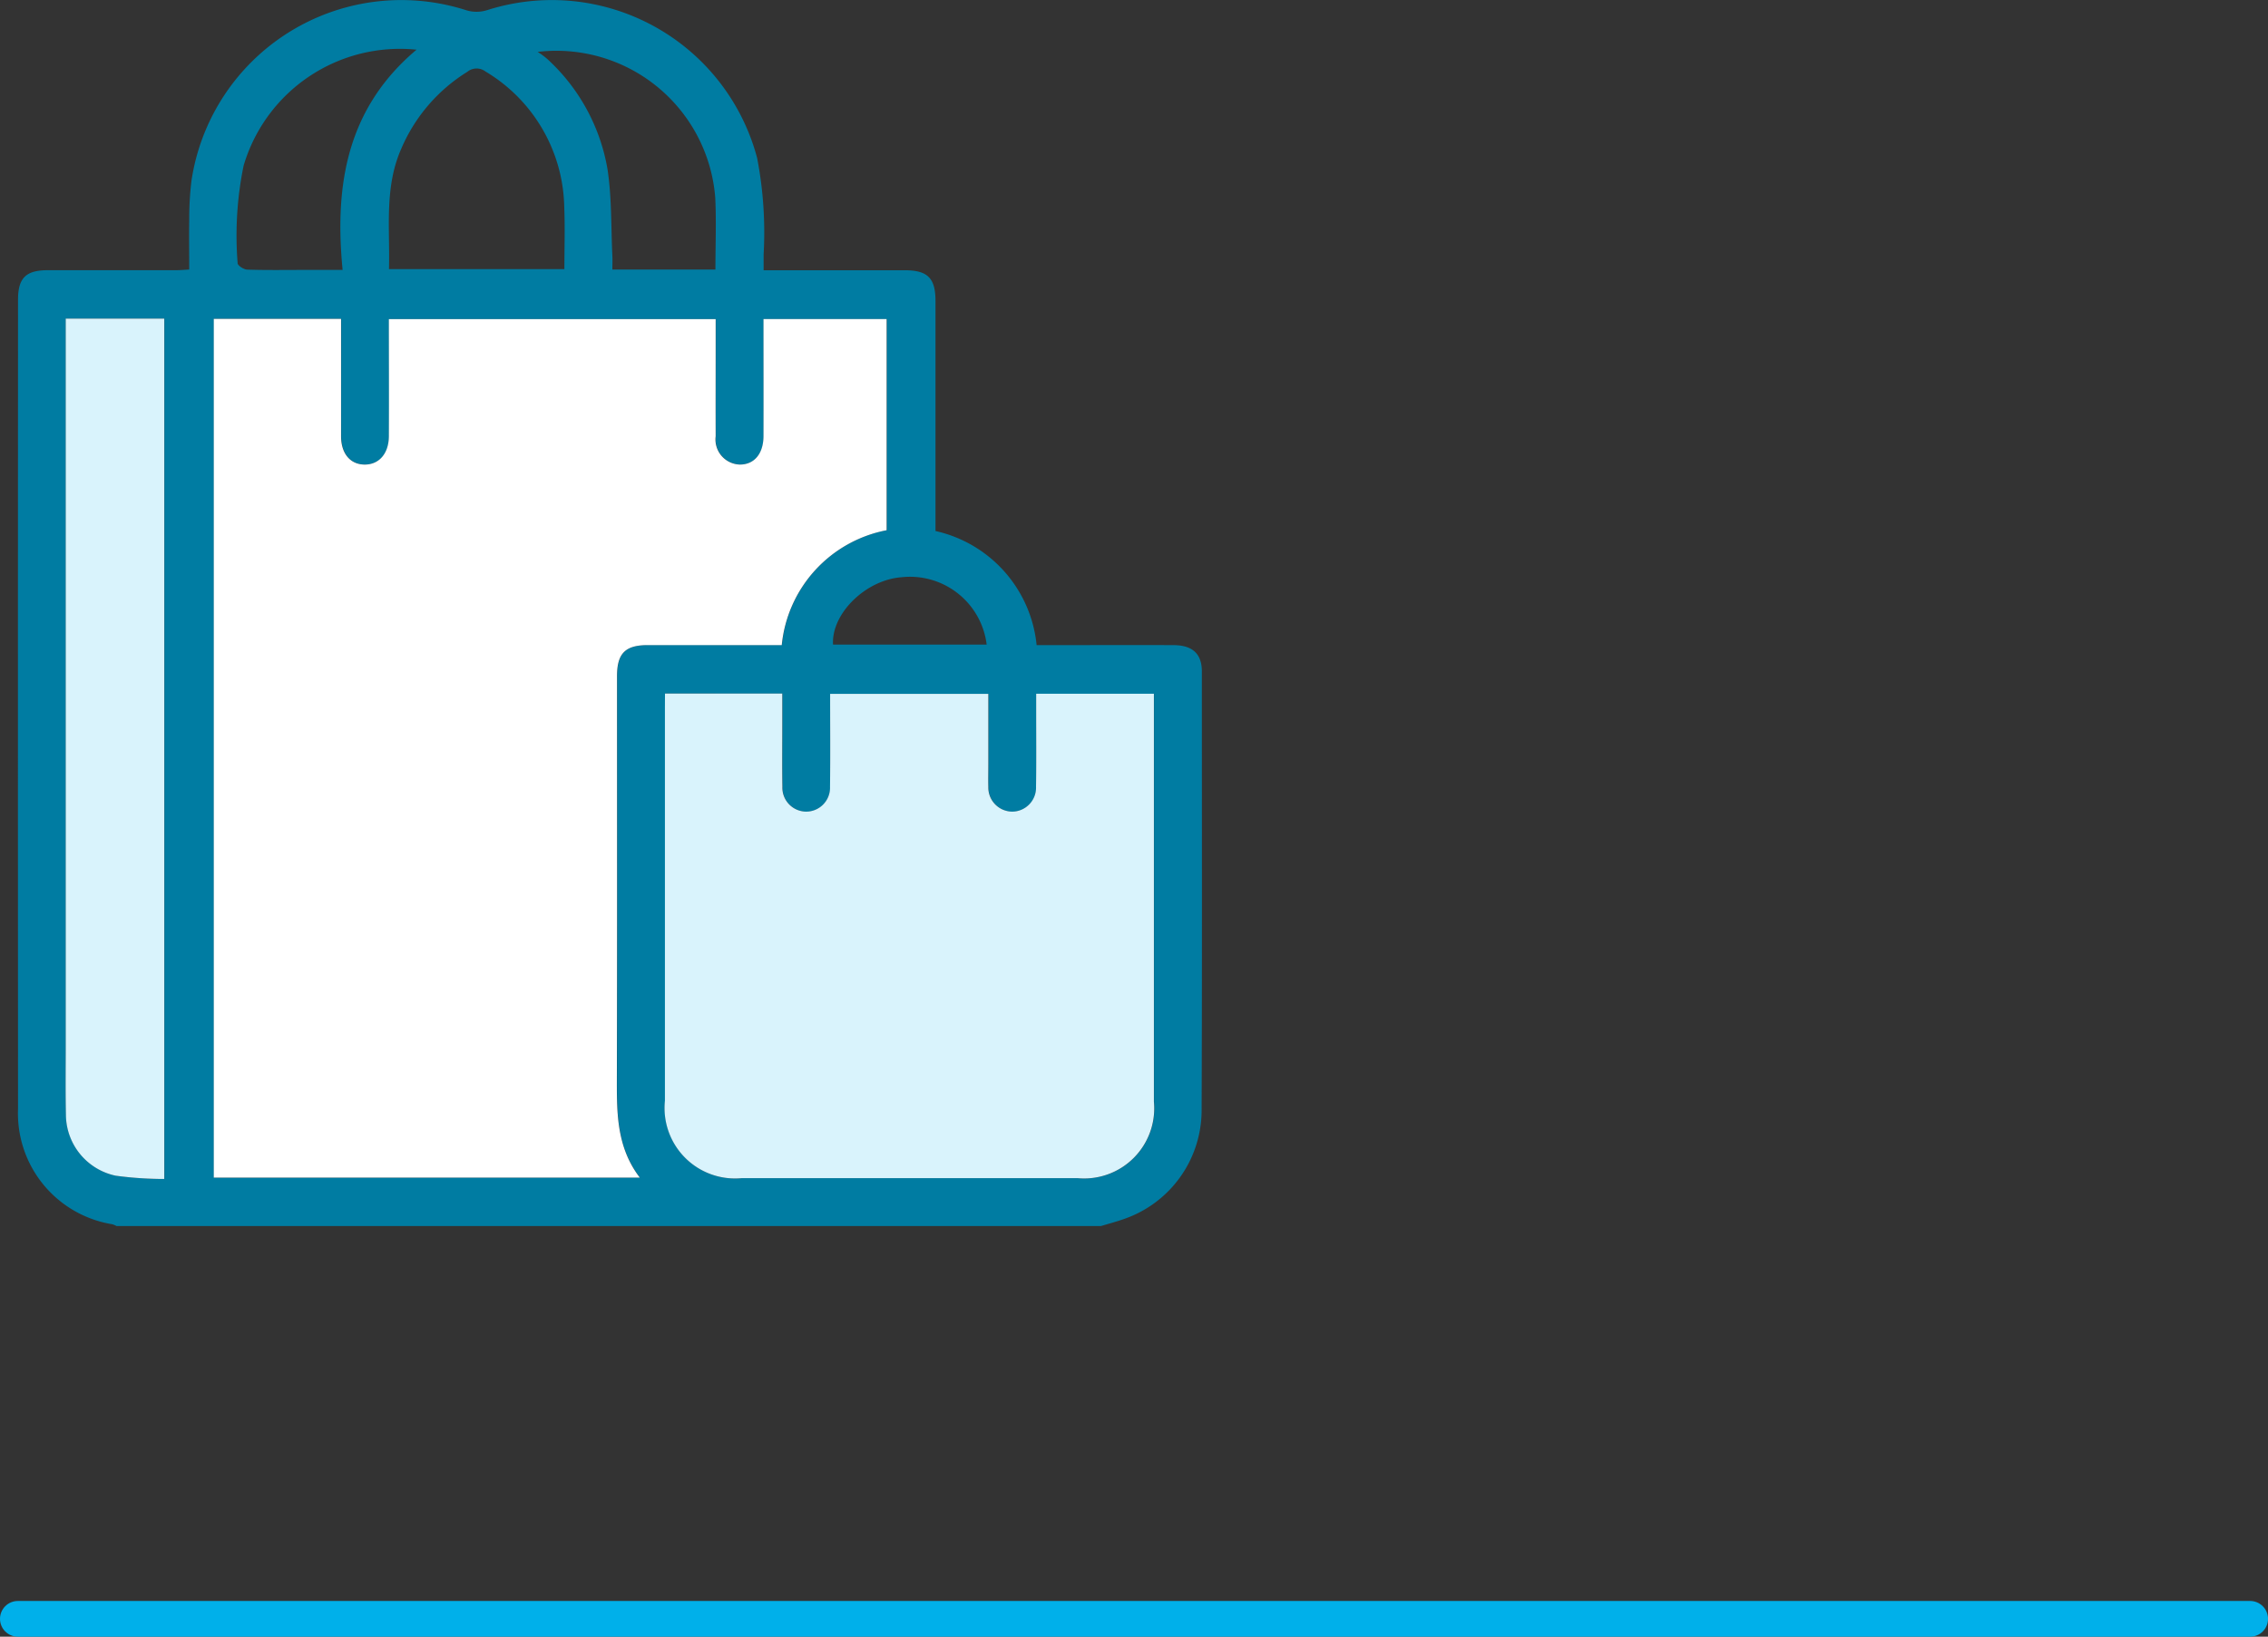 <svg xmlns="http://www.w3.org/2000/svg" width="127" height="91.676" viewBox="0 0 127 91.676">
  <rect x="0" y="0" width="127" height="91.676" fill="#333333" stroke="none"/>
  <g id="empaque-3" transform="translate(1)">
    <line id="Línea_720" data-name="Línea 720" x2="125" transform="translate(0 90.676)" fill="none" stroke="#00b0ea" stroke-linecap="round" stroke-width="2"/>
    <g id="Grupo_8651" data-name="Grupo 8651" transform="translate(5552.955 -6523.326)">
      <path id="Trazado_11117" data-name="Trazado 11117" d="M-5492.3,6592h-55.13a1.306,1.306,0,0,0-.241-.1,6.29,6.29,0,0,1-5.274-6.467q-.011-22.663,0-45.325c0-1.211.44-1.646,1.663-1.647,2.392,0,4.784,0,7.175,0,.234,0,.468-.023.748-.037,0-.973-.015-1.864,0-2.756a17.954,17.954,0,0,1,.124-2.207,11.881,11.881,0,0,1,15.414-9.553,1.988,1.988,0,0,0,1.136-.011,11.893,11.893,0,0,1,15.128,8.286,21.946,21.946,0,0,1,.362,5.4c0,.278,0,.557,0,.88h.846q3.521,0,7.042,0c1.3,0,1.736.437,1.737,1.725q0,5.565,0,11.13v1.752a7.283,7.283,0,0,1,5.662,6.392h.761c2.3,0,4.6-.009,6.907,0,1.066.006,1.585.488,1.585,1.477,0,8.225.018,16.449-.014,24.673a6.447,6.447,0,0,1-4.308,5.981C-5491.413,6591.751-5491.862,6591.867-5492.3,6592Zm-25.823-2.715c-1.352-1.771-1.284-3.762-1.279-5.757.018-7.442.006-14.884.007-22.326,0-1.278.454-1.742,1.732-1.746,2.257-.007,4.515,0,6.772,0h.721a7.282,7.282,0,0,1,5.872-6.436V6541.2h-6.894c0,2.22,0,4.384,0,6.548,0,.988-.512,1.594-1.322,1.6a1.408,1.408,0,0,1-1.356-1.584c-.009-1.721,0-3.441,0-5.162v-1.4h-18.3c0,2.223.007,4.389,0,6.555,0,.972-.546,1.59-1.35,1.591s-1.323-.61-1.327-1.593c-.007-1.944,0-3.889,0-5.833v-.734h-7.127v48.1Zm1.41-27.111v.754q0,11.027,0,22.056a3.946,3.946,0,0,0,4.316,4.334h18.774a3.925,3.925,0,0,0,4.292-4.282q0-11.061,0-22.123v-.726h-6.593v.782c0,1.475.013,2.95-.007,4.424a1.343,1.343,0,0,1-1.329,1.4,1.35,1.35,0,0,1-1.342-1.381c-.017-.424,0-.849,0-1.274v-3.943h-8.859c0,1.772.015,3.492-.006,5.211a1.337,1.337,0,0,1-1.337,1.387,1.342,1.342,0,0,1-1.331-1.388c-.019-1.139-.006-2.28-.006-3.419,0-.594,0-1.188,0-1.807Zm-33.553-21v.884q0,19.912,0,39.823c0,1.3-.018,2.593.01,3.889a3.511,3.511,0,0,0,2.788,3.41,20.262,20.262,0,0,0,2.72.183v-48.189Zm18.1-2.773h9.815c0-1.193.039-2.333-.008-3.468a9.035,9.035,0,0,0-4.407-7.6.823.823,0,0,0-1.023.017,9.412,9.412,0,0,0-3.694,4.3C-5532.445,6533.821-5532.111,6536.107-5532.174,6538.4Zm1.542-12.291a9.127,9.127,0,0,0-9.691,6.5,19.527,19.527,0,0,0-.333,5.464c0,.123.344.349.534.354,1.072.035,2.146.017,3.219.017h2.125C-5535.233,6533.7-5534.539,6529.4-5530.632,6526.111Zm6.776.122a4.6,4.6,0,0,1,.525.386,10.835,10.835,0,0,1,3.394,6.233c.233,1.578.188,3.2.264,4.8.013.255,0,.511,0,.772h5.771c0-1.365.055-2.7-.01-4.027A8.922,8.922,0,0,0-5523.856,6526.233Zm25.143,33.2a4.327,4.327,0,0,0-4.767-3.773c-2,.146-3.937,2.034-3.836,3.773Z" fill="#007ca2"/>
      <path id="Trazado_11118" data-name="Trazado 11118" d="M-5467.859,6671.118h-23.856v-48.1h7.127v.735c0,1.943,0,3.888,0,5.832,0,.983.522,1.593,1.327,1.593s1.345-.619,1.35-1.59c.011-2.167,0-4.333,0-6.556h18.3v1.4c0,1.721-.006,3.441,0,5.162a1.406,1.406,0,0,0,1.356,1.584c.81,0,1.319-.61,1.322-1.6.005-2.165,0-4.329,0-6.549h6.895v11.826a7.281,7.281,0,0,0-5.872,6.435h-.722c-2.258,0-4.515,0-6.772,0-1.278,0-1.731.468-1.731,1.746,0,7.441.01,14.884-.008,22.325C-5469.144,6667.356-5469.211,6669.347-5467.859,6671.118Z" transform="translate(-50.269 -81.83)" fill="#fff"/>
      <path id="Trazado_11119" data-name="Trazado 11119" d="M-5350.67,6740.2h6.568c0,.618,0,1.213,0,1.807,0,1.14-.012,2.28.006,3.419a1.342,1.342,0,0,0,1.33,1.389,1.337,1.337,0,0,0,1.337-1.387c.021-1.719.006-3.438.006-5.211h8.859c0,1.322,0,2.633,0,3.943,0,.425-.012.85,0,1.274a1.35,1.35,0,0,0,1.342,1.381,1.343,1.343,0,0,0,1.329-1.395c.021-1.475.007-2.95.008-4.425v-.782h6.593v.726q0,11.062,0,22.123a3.925,3.925,0,0,1-4.292,4.282q-9.387,0-18.774,0a3.946,3.946,0,0,1-4.316-4.334q0-11.028,0-22.056Z" transform="translate(-166.048 -178.027)" fill="#d9f3fc"/>
      <path id="Trazado_11120" data-name="Trazado 11120" d="M-5538,6622.964h5.518v48.189a20.262,20.262,0,0,1-2.72-.183,3.511,3.511,0,0,1-2.788-3.41c-.027-1.3-.01-2.593-.01-3.889v-40.707Z" transform="translate(-12.274 -81.789)" fill="#d9f3fc"/>
    </g>
  </g>
</svg>
